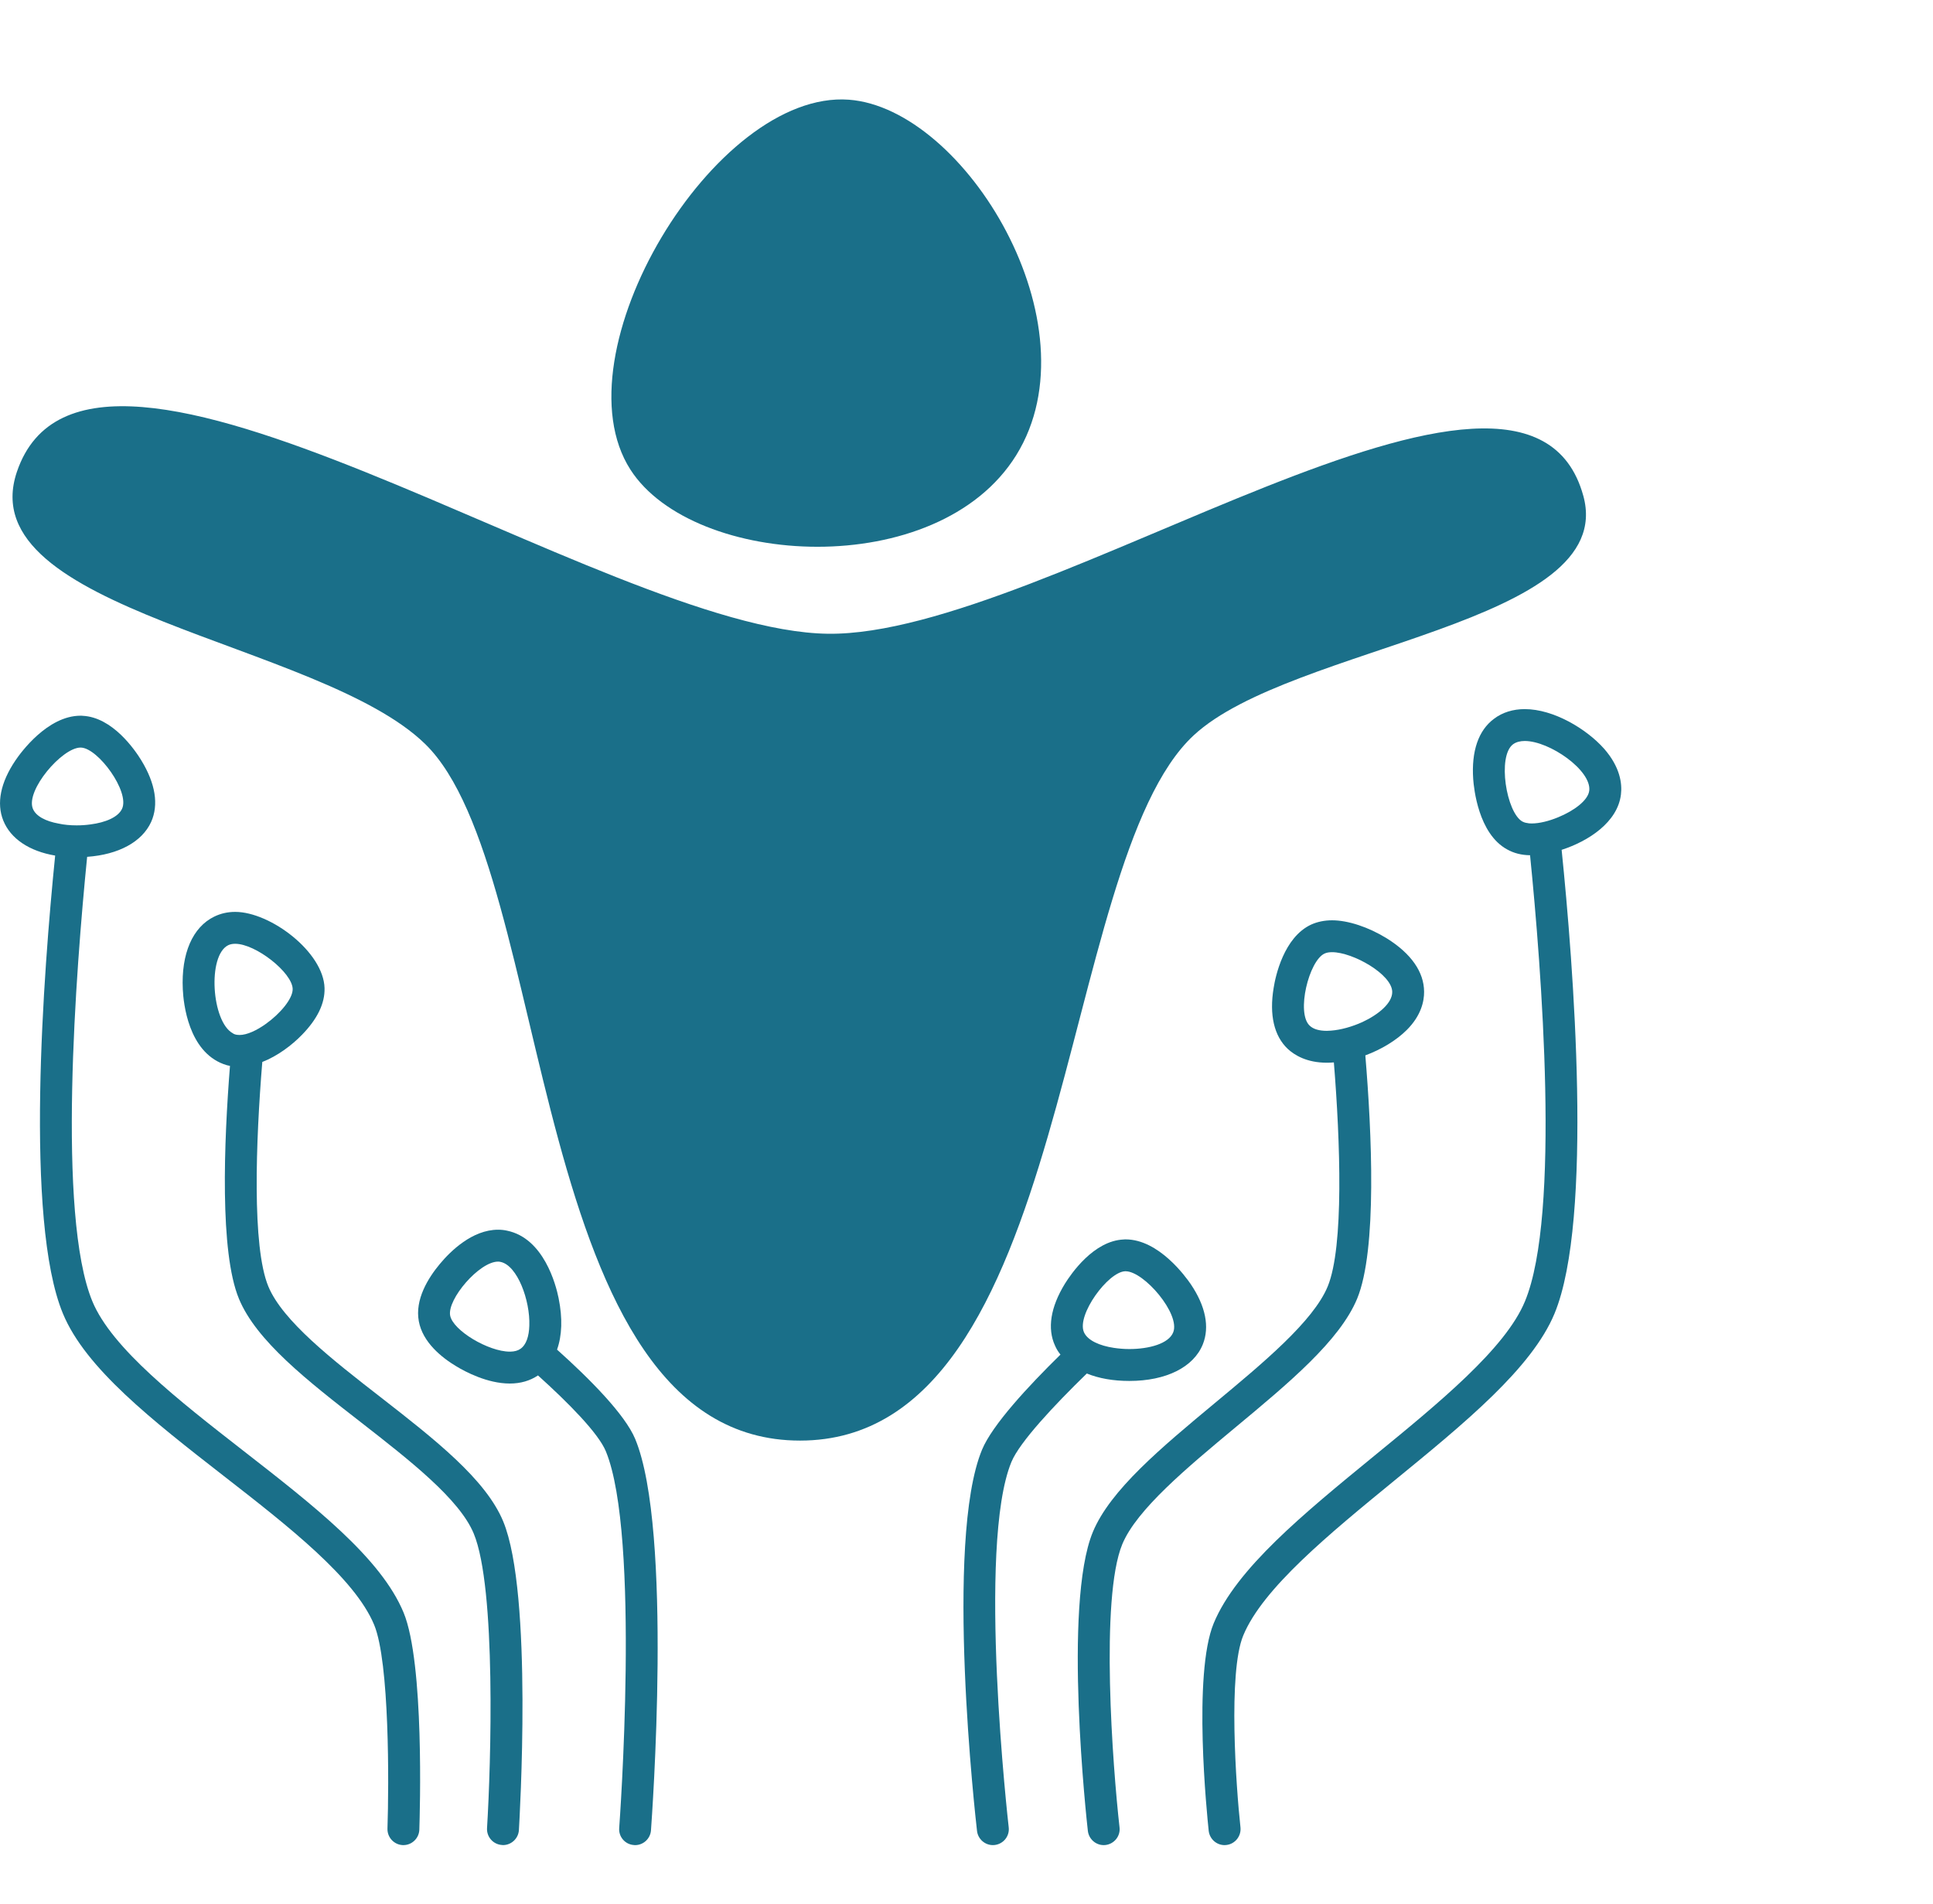 <?xml version="1.0" encoding="UTF-8"?>
<svg id="Laag_1" data-name="Laag 1" xmlns="http://www.w3.org/2000/svg" viewBox="0 0 993.46 978.47">
  <path d="M28.35,439.63c-6.01,59.64-15.84,187.55,3.99,235.34,11.63,28.13,46.04,54.94,82.52,83.34,33.15,25.78,67.45,52.49,77.45,76.63,7.92,19.12,7.59,82.03,6.83,104.64-.16,4.53,3.39,8.36,7.92,8.52h.27c4.37,0,8.03-3.5,8.19-7.92.27-8.68,2.62-85.64-8.08-111.53-11.63-28.13-46.1-54.94-82.52-83.29-33.15-25.83-67.45-52.54-77.45-76.68-18.3-44.24-8.47-170.46-2.68-228.4,16.11-1.15,28.18-7.65,32.88-17.91,3.99-8.85,2.24-19.77-5.08-31.73-3.17-5.19-14.75-22.17-30.2-22.83l-.38-.05h-.6c-17.09,0-30.91,19.17-33.48,22.99-7.65,11.31-9.83,22.01-6.23,30.91,3.77,9.34,13.38,15.73,26.65,17.97ZM41.4,384.14h.27c8.85.38,25.07,22.67,21.08,31.4-1.97,4.37-8.57,7.1-16.22,8.08-2.29.33-4.7.49-7.1.49-3.22,0-6.44-.27-9.39-.93-6.39-1.15-11.58-3.71-13.16-7.65-3.77-9.39,15.02-31.4,24.52-31.4Z" style="fill: #1a6f89;"/>
  <path d="M122.78,667.32c9.01,21.74,35.17,42.11,62.92,63.68,24.8,19.33,50.47,39.32,57.78,57.02,11.58,27.91,8.85,118.74,6.83,151.34-.27,4.53,3.17,8.41,7.7,8.68.16.05.33.05.49.05,4.31,0,7.92-3.39,8.19-7.7.27-4.97,7.32-121.52-8.08-158.66-9.01-21.68-35.17-42.11-62.86-63.68-24.85-19.28-50.47-39.27-57.84-57.02-8.47-20.43-6.44-74.66-3.11-115.29v-.05c7.86-3.06,15.24-8.63,20.48-14.04,7.86-8.08,11.74-16.11,11.52-23.92-.49-18.52-27.8-39.16-45.93-39.16-3.88,0-7.43.82-10.7,2.4-11.2,5.41-17.09,19.06-16.22,37.36.33,7.32,2.89,31.73,20.92,38.45,1.09.44,2.18.71,3.33.93-3.11,39.21-5.35,95.63,4.59,119.61ZM117.32,485.67c1.04-.49,2.24-.71,3.55-.71,10.6,0,29.33,14.8,29.55,23.21.11,4.97-6.44,12.73-13.82,17.97-4.64,3.33-9.67,5.68-13.49,5.68-.93,0-1.75-.11-2.51-.38-.33-.11-.66-.27-.93-.49-10.87-5.84-13.22-39.98-2.35-45.28Z" style="fill: #1a6f89;"/>
  <path d="M287.12,667.16c-1.42-7.15-7.7-30.91-26.54-34.79-1.47-.33-3-.49-4.59-.49-13.27,0-24.47,11.03-29.93,17.59-6.06,7.26-12.89,18.3-10.81,29.44,1.97,10.76,11.63,18.62,19.44,23.27,4.37,2.62,15.73,8.74,27.31,8.74,5.57,0,10.38-1.42,14.47-4.15h.05c15.57,14.04,30.97,29.6,34.84,38.94,17.91,43.26,6.99,192.08,6.88,193.56-.38,4.53,3,8.47,7.54,8.79.22,0,.44.05.6.05,4.26,0,7.86-3.28,8.19-7.59.44-6.28,11.31-154.24-8.08-201.04-5.24-12.67-23.48-31.02-40.2-45.99,2.57-7.21,2.89-16.17.82-26.33ZM272.04,681.2c-.16,5.35-1.53,9.83-4.59,11.91-1.31.93-3.06,1.37-5.08,1.42h-.38c-10.92,0-29.22-10.87-30.64-18.57-1.53-8.36,14.96-27.69,24.63-27.69.44,0,.87.05,1.31.16,8.63,1.8,15.24,19.83,14.75,32.77Z" style="fill: #1a6f89;"/>
  <path d="M731.91,509.59c-.05-10.16-6.66-19.61-19.17-27.42-9.39-5.79-19.88-9.28-28.13-9.28-3.93,0-7.54.76-10.7,2.18-14.09,6.5-18.41,26.6-19.33,32.61-2.29,13.82.22,24.63,7.26,31.29,3.5,3.22,9.78,7.1,20.1,7.1,1.2,0,2.4-.05,3.6-.16,3.28,40.58,5.24,94.7-3.17,115.13-7.37,17.86-33.15,39.27-58,59.91-27.64,22.99-53.74,44.68-62.7,66.25-15.46,37.36-3.11,148.88-2.57,153.58.49,4.21,4.04,7.32,8.14,7.32.33,0,.6-.05.93-.05,4.48-.55,7.76-4.59,7.21-9.07-3.5-31.08-10.05-117.75,1.42-145.5,7.43-17.86,33.15-39.21,58-59.91,27.64-22.94,53.74-44.68,62.7-66.25,10.38-25.12,7.48-85.8,4.21-125.02,8.25-3.06,15.95-7.7,21.35-13.11,7.37-7.37,8.9-14.75,8.85-19.61ZM700.12,525.21c-5.19,2.35-10.98,3.99-16,4.37-.76.05-1.47.11-2.18.11-3.71,0-6.88-.76-8.85-2.68-6.99-6.55-.38-33.32,7.65-37.03,1.04-.49,2.35-.71,3.88-.71,10.7,0,30.86,11.42,30.91,20.43.05,5.68-6.94,11.58-15.4,15.51Z" style="fill: #1a6f89;"/>
  <path d="M783.63,364.37c-6.01,0-11.47,1.69-15.78,4.97-8.03,5.95-11.69,16.66-10.7,31.02.33,4.59,2.62,28.02,17.42,36.1,3.39,1.91,7.32,2.95,11.8,3,5.79,57.62,15.84,184.77-2.62,229.22-9.99,24.25-44.35,52.32-77.61,79.52-36.37,29.77-70.73,57.89-82.36,85.91-10.81,26.16-3.44,98.47-2.57,106.67.49,4.21,4.04,7.32,8.14,7.32.33,0,.6-.05.87-.05,4.53-.49,7.76-4.53,7.32-9.01-2.29-21.03-6.44-79.74,1.42-98.64,9.99-24.25,44.35-52.32,77.56-79.52,36.43-29.77,70.78-57.89,82.42-85.91,20.1-48.55,9.61-179.96,3.66-238.24v-.05c13.71-4.42,28.78-14.15,30.48-28.46.66-5.46-.33-14.04-8.74-23.59-8.96-10.05-25.83-20.26-40.69-20.26ZM816.78,406.31c-.6,5.02-7.97,10.38-16,13.65-4.75,1.97-9.67,3.17-13.54,3.17-.93,0-1.8-.05-2.62-.27-.82-.11-1.53-.38-2.18-.71-8.25-4.59-13-33.59-4.81-39.71,1.58-1.15,3.66-1.69,6.01-1.69,12.78,0,34.41,15.13,33.15,25.56Z" style="fill: #1a6f89;"/>
  <path d="M558.56,705.77c6.17,2.51,13.54,3.82,21.85,3.82,18.9,0,33.04-7.05,37.79-18.84,3.55-8.9,1.42-19.61-6.23-30.91-2.62-3.82-16.44-22.99-33.48-22.99h-.38l-.6.05c-15.46.66-27.04,17.64-30.26,22.83-7.32,11.96-9.07,22.94-5.02,31.73.71,1.64,1.64,3.17,2.79,4.59-16.71,16.38-35.06,36.21-40.31,48.88-19.44,46.97-3.28,189.85-2.57,195.91.49,4.15,4.04,7.26,8.14,7.26.33,0,.6-.05.93-.05,4.53-.55,7.76-4.59,7.21-9.12-.16-1.42-16.44-144.68,1.42-187.77,4.26-10.21,21.96-29.11,38.72-45.39ZM578.22,653.23h.27c9.5,0,28.29,22.01,24.47,31.4-2.29,5.79-12.34,8.57-22.56,8.57-2.68,0-5.35-.22-7.92-.6-7.26-1.09-13.44-3.77-15.35-7.97,0-.05-.05-.05-.05-.11-3.82-8.79,12.34-30.91,21.14-31.29Z" style="fill: #1a6f89;"/>
  <path d="M813.73,254.75c-29.8-108.31-275.9,72.37-388.23,70.9-115.31-1.51-379.85-192.42-416.82-83.19-24.29,71.77,155.51,86.96,209.8,139.81,67.18,65.41,51.38,357.97,192.69,357.97s130.92-296.18,202.33-362.4c50.21-46.57,218.41-57.06,200.24-123.08Z" style="fill: #1a6f89;"/>
  <path d="M522.33,233.83c41.49-66.97-26.36-178.19-86.07-182.6-68.95-5.09-150.5,130.55-112.26,190.08,32.35,50.37,157.86,57.85,198.33-7.48Z" style="fill: #1a6f89;"/>
</svg>